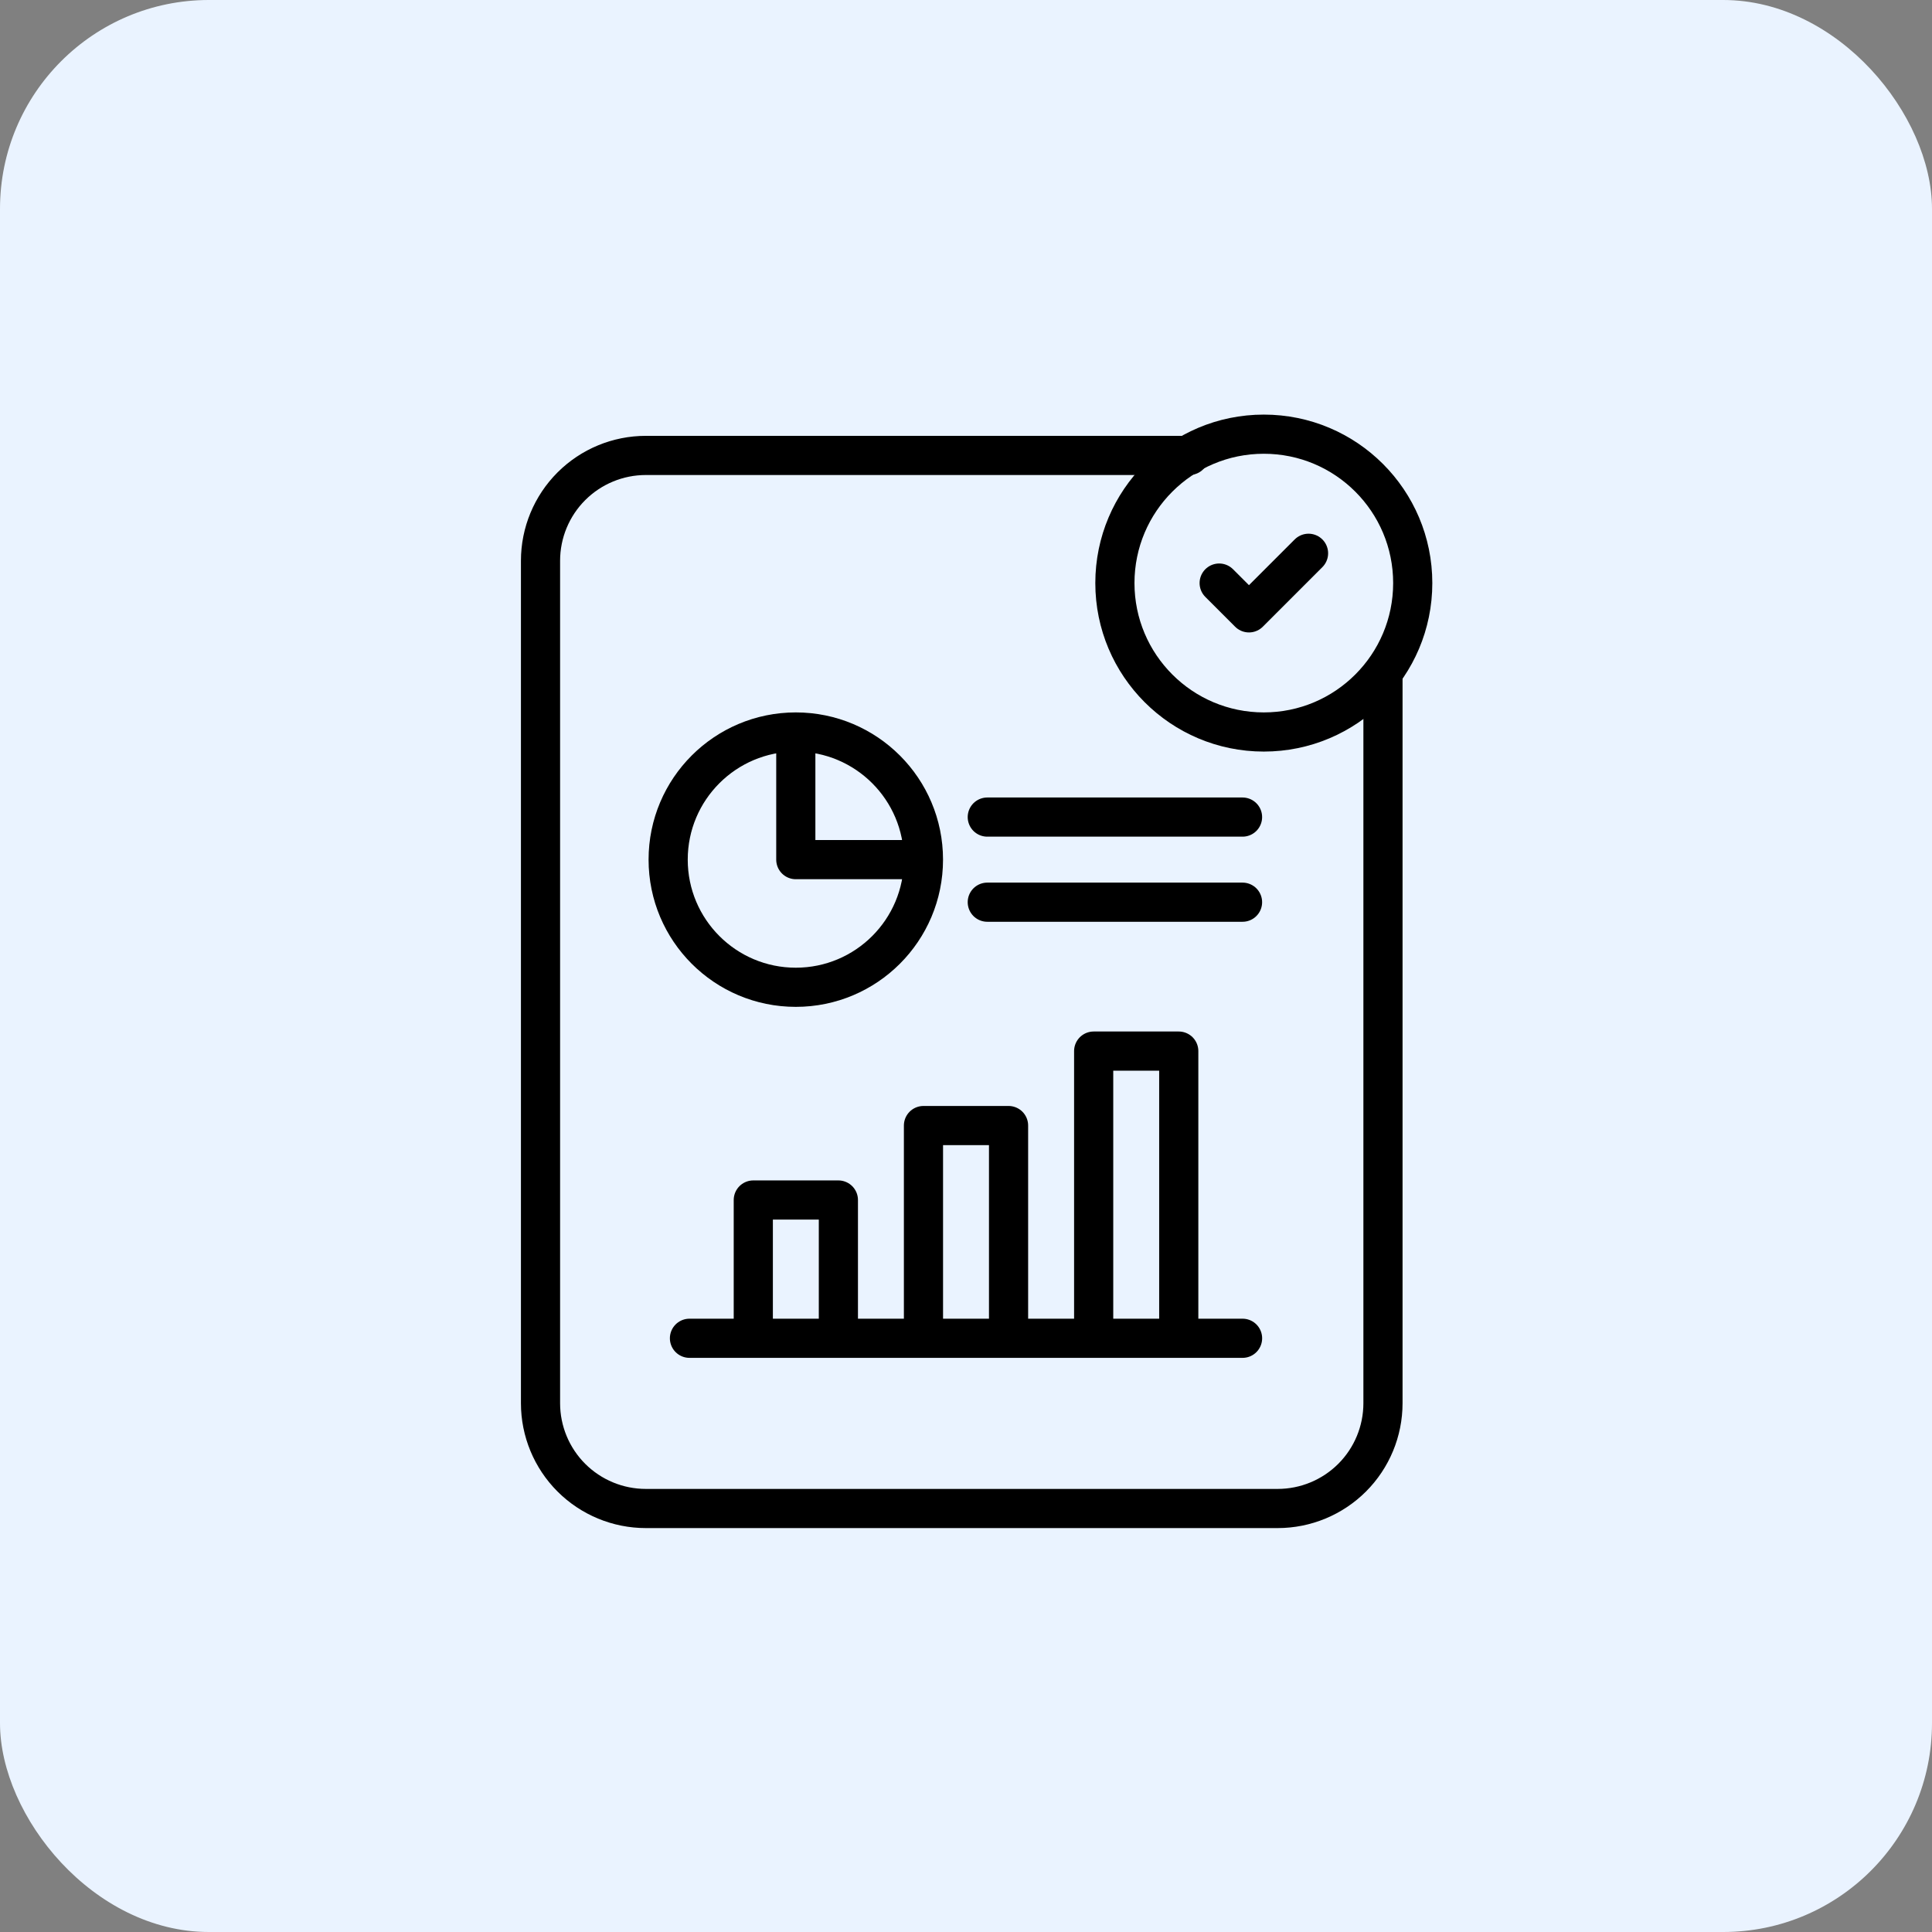 <svg width="74" height="74" viewBox="0 0 74 74" fill="none" xmlns="http://www.w3.org/2000/svg">
<rect x="0" y="0" width="74" height="74" fill="#808080" stroke="none"/>
<rect width="74" height="74" rx="8" fill="#EAF3FF"/>
<path d="M26.408 51.259H28.853M47.593 51.259H45.149M28.853 51.259H32.112M28.853 51.259V45.963H32.112V51.259M32.112 51.259H35.371M41.89 51.259V40.259H45.149V51.259M41.89 51.259H45.149M41.89 51.259H38.63M38.63 51.259V48.815V43.111H35.371V48.815V51.259M38.63 51.259H35.371" stroke="black" stroke-width="1.5" stroke-linecap="round" stroke-linejoin="round"/>
<path d="M37.815 31.296H47.592" stroke="black" stroke-width="1.5" stroke-linecap="round" stroke-linejoin="round"/>
<path d="M37.815 34.556H47.592" stroke="black" stroke-width="1.5" stroke-linecap="round" stroke-linejoin="round"/>
<path d="M35.37 32.926C35.37 35.626 33.181 37.815 30.481 37.815C27.781 37.815 25.592 35.626 25.592 32.926C25.592 30.226 27.781 28.037 30.481 28.037M35.37 32.926C35.37 30.226 33.181 28.037 30.481 28.037M35.37 32.926H30.481V28.037" stroke="black" stroke-width="1.5" stroke-linejoin="round"/>
<path d="M45.555 17.444H24.737C23.667 17.444 22.641 17.869 21.884 18.626C21.128 19.382 20.703 20.408 20.703 21.478V53.746C20.703 54.816 21.128 55.842 21.884 56.598C22.641 57.354 23.667 57.779 24.737 57.779H48.938C50.007 57.779 51.033 57.354 51.79 56.598C52.546 55.842 52.971 54.816 52.971 53.746V26" stroke="black" stroke-width="1.5" stroke-linecap="round" stroke-linejoin="round"/>
<path d="M48.407 28.037C51.557 28.037 54.111 25.483 54.111 22.333C54.111 19.183 51.557 16.63 48.407 16.63C45.257 16.63 42.703 19.183 42.703 22.333C42.703 25.483 45.257 28.037 48.407 28.037Z" stroke="black" stroke-width="1.5" stroke-linecap="round" stroke-linejoin="round"/>
<path d="M46.697 22.333L47.838 23.474L50.12 21.192" stroke="black" stroke-width="1.5" stroke-linecap="round" stroke-linejoin="round"/>
</svg>
